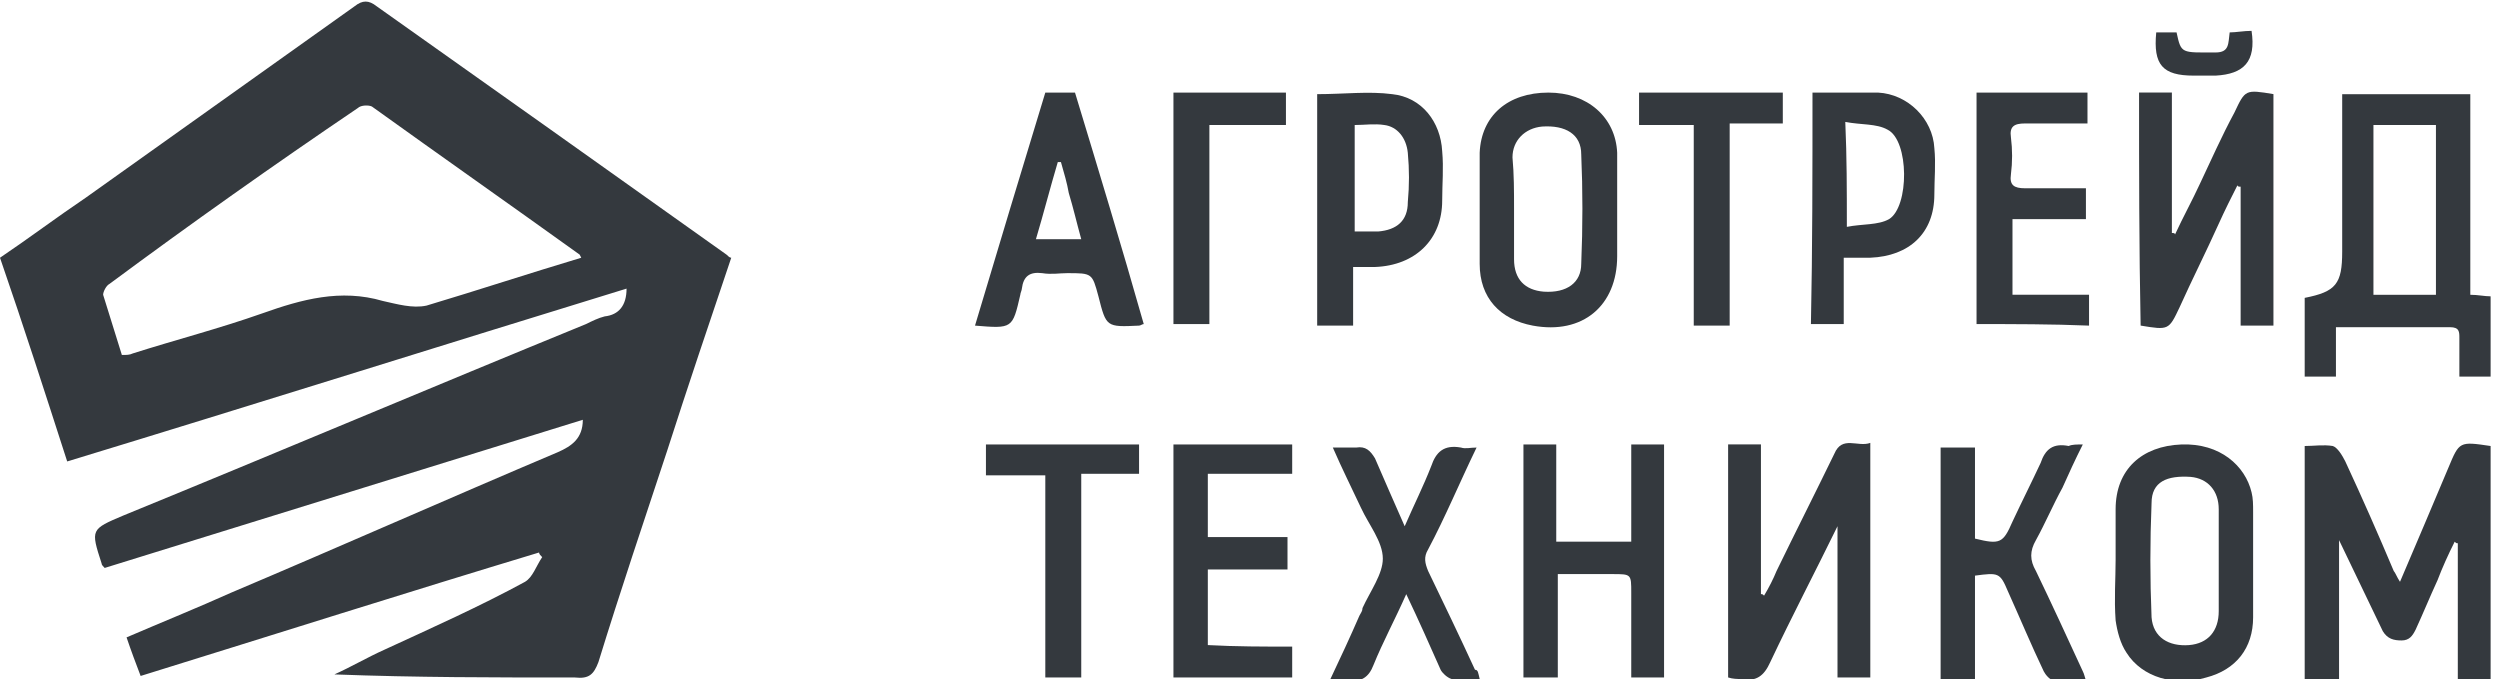 <?xml version="1.0" encoding="UTF-8"?> <svg xmlns="http://www.w3.org/2000/svg" width="162" height="44" viewBox="0 0 162 44" fill="none"><g clip-path="url(#clip0_280_5074)"><path d="M40.601 18.702C28.552 22.402 16.504 26.202 4.354 29.902C2.936 25.502 1.519 21.102 0 16.702C1.924 15.402 3.645 14.102 5.569 12.802C11.34 8.702 17.212 4.502 22.984 0.402C23.49 0.002 23.895 0.002 24.401 0.402C31.894 5.702 39.487 11.102 47.081 16.502C47.182 16.602 47.284 16.702 47.385 16.702C45.968 20.902 44.55 25.102 43.234 29.202C41.715 33.802 40.196 38.302 38.779 42.902C38.475 43.702 38.171 44.002 37.26 43.902C32.096 43.902 26.933 43.902 21.668 43.702C22.781 43.202 23.794 42.602 24.907 42.102C27.945 40.702 31.084 39.302 34.02 37.702C34.526 37.402 34.729 36.702 35.134 36.102C35.032 36.002 34.931 35.902 34.931 35.802C26.325 38.402 17.82 41.102 9.113 43.802C8.809 43.002 8.505 42.202 8.201 41.302C10.53 40.302 12.758 39.402 14.985 38.402C22.073 35.402 29.059 32.302 36.146 29.302C37.057 28.902 37.766 28.402 37.766 27.202C27.439 30.402 17.111 33.602 6.784 36.802C6.683 36.702 6.581 36.602 6.581 36.502C5.872 34.302 5.872 34.302 7.999 33.402C18.023 29.302 27.945 25.102 37.969 21.002C38.374 20.802 38.779 20.602 39.184 20.502C40.095 20.402 40.601 19.802 40.601 18.702ZM37.665 16.702C37.564 16.502 37.564 16.502 37.564 16.502C33.109 13.302 28.552 10.102 24.098 6.902C23.895 6.802 23.389 6.802 23.186 7.002C17.719 10.702 12.352 14.502 7.088 18.402C6.885 18.502 6.683 18.902 6.683 19.102C7.088 20.402 7.492 21.702 7.897 23.002C8.201 23.002 8.404 23.002 8.606 22.902C11.441 22.002 14.175 21.302 17.01 20.302C19.541 19.402 22.073 18.702 24.806 19.502C25.718 19.702 26.73 20.002 27.641 19.802C30.983 18.802 34.324 17.702 37.665 16.702Z" fill="#34393E"></path><path d="M155.52 37.701C156.634 35.101 157.646 32.701 158.659 30.301C159.367 28.601 159.367 28.601 161.392 28.901C161.392 33.901 161.392 38.901 161.392 44.001C160.684 44.001 160.076 44.001 159.266 44.001C159.266 41.101 159.266 38.101 159.266 35.201C159.165 35.201 159.165 35.201 159.064 35.101C158.659 35.901 158.254 36.801 157.95 37.601C157.444 38.701 157.039 39.701 156.533 40.801C156.33 41.201 156.127 41.501 155.621 41.501C155.115 41.501 154.71 41.401 154.406 40.901C153.495 39.001 152.584 37.101 151.571 35.001C151.571 38.101 151.571 41.001 151.571 44.001C150.761 44.001 150.053 44.001 149.344 44.001C149.344 39.001 149.344 34.001 149.344 28.901C149.951 28.901 150.559 28.801 151.166 28.901C151.47 29.001 151.774 29.501 151.976 29.901C153.09 32.301 154.102 34.601 155.115 37.001C155.216 37.101 155.318 37.401 155.52 37.701Z" fill="#34393E"></path><path d="M160.076 19.102C160.583 19.102 160.987 19.202 161.392 19.202C161.392 20.902 161.392 22.602 161.392 24.402C160.785 24.402 160.177 24.402 159.367 24.402C159.367 23.602 159.367 22.802 159.367 21.902C159.367 21.502 159.368 21.202 158.76 21.202C156.33 21.202 153.9 21.202 151.369 21.202C151.369 22.302 151.369 23.302 151.369 24.402C150.66 24.402 150.053 24.402 149.344 24.402C149.344 22.702 149.344 21.002 149.344 19.302C151.369 18.902 151.774 18.402 151.774 16.302C151.774 13.202 151.774 10.202 151.774 7.102C151.774 6.802 151.774 6.402 151.774 6.102C154.609 6.102 157.241 6.102 160.076 6.102C160.076 10.302 160.076 14.702 160.076 19.102ZM153.799 8.102C153.799 11.802 153.799 15.502 153.799 19.102C155.115 19.102 156.431 19.102 157.849 19.102C157.849 15.402 157.849 11.802 157.849 8.102C156.532 8.102 155.317 8.102 153.799 8.102Z" fill="#34393E"></path><path d="M119.07 34.099C117.652 36.999 116.134 39.899 114.716 42.899C114.311 43.799 113.805 44.199 112.792 43.999C112.59 43.999 112.286 43.999 111.982 43.899C111.982 38.899 111.982 33.899 111.982 28.799C112.691 28.799 113.4 28.799 114.109 28.799C114.109 32.099 114.109 35.299 114.109 38.499C114.21 38.499 114.21 38.499 114.311 38.599C114.615 38.099 114.919 37.499 115.121 36.999C116.336 34.499 117.652 31.899 118.867 29.399C119.374 28.199 120.386 28.999 121.196 28.699C121.196 33.799 121.196 38.799 121.196 43.899C120.487 43.899 119.88 43.899 119.07 43.899C119.07 40.699 119.07 37.399 119.07 34.099C119.272 34.099 119.171 34.099 119.07 34.099Z" fill="#34393E"></path><path d="M138.611 5.998C139.32 5.998 139.928 5.998 140.738 5.998C140.738 8.998 140.738 12.098 140.738 15.098C140.839 15.098 140.94 15.098 140.94 15.198C141.446 14.098 142.054 12.998 142.56 11.898C143.269 10.398 143.978 8.798 144.788 7.298C145.496 5.798 145.496 5.798 147.319 6.098C147.319 11.098 147.319 15.998 147.319 21.098C146.61 21.098 146.003 21.098 145.193 21.098C145.193 18.098 145.193 15.098 145.193 12.098C145.091 12.098 144.99 12.098 144.99 11.998C144.585 12.798 144.18 13.598 143.775 14.498C142.965 16.298 142.054 18.098 141.244 19.898C140.535 21.398 140.535 21.398 138.713 21.098C138.611 15.998 138.611 10.998 138.611 5.998Z" fill="#34393E"></path><path d="M98.719 28.801C99.427 28.801 100.136 28.801 100.845 28.801C100.845 30.901 100.845 33.001 100.845 35.101C102.465 35.101 103.984 35.101 105.705 35.101C105.705 33.001 105.705 30.901 105.705 28.801C106.515 28.801 107.122 28.801 107.831 28.801C107.831 33.801 107.831 38.801 107.831 43.901C107.122 43.901 106.515 43.901 105.705 43.901C105.705 42.101 105.705 40.301 105.705 38.401C105.705 37.201 105.705 37.201 104.49 37.201C103.275 37.201 102.161 37.201 100.946 37.201C100.946 39.501 100.946 41.601 100.946 43.901C100.237 43.901 99.529 43.901 98.719 43.901C98.719 38.901 98.719 33.901 98.719 28.801Z" fill="#34393E"></path><path d="M137.092 36.302C137.092 35.202 137.092 34.102 137.092 33.002C137.092 30.402 138.813 28.902 141.344 28.802C143.876 28.702 145.496 30.202 145.901 31.902C146.002 32.302 146.002 32.702 146.002 33.202C146.002 35.502 146.002 37.702 146.002 40.002C146.002 42.002 144.888 43.402 142.964 43.902C140.939 44.502 138.813 43.902 137.801 42.302C137.396 41.702 137.193 40.902 137.092 40.202C136.991 38.802 137.092 37.502 137.092 36.302ZM143.774 36.302C143.774 35.202 143.774 34.102 143.774 33.002C143.774 31.802 143.066 31.002 141.952 30.902C140.433 30.802 139.421 31.202 139.421 32.602C139.319 35.102 139.319 37.502 139.421 40.002C139.522 41.302 140.534 41.902 141.851 41.802C143.066 41.702 143.774 40.902 143.774 39.602C143.774 38.502 143.774 37.402 143.774 36.302Z" fill="#34393E"></path><path d="M95.883 13.6C95.883 12.4 95.883 11.1 95.883 9.9C95.984 7.5 97.705 6 100.338 6C102.869 6 104.692 7.6 104.793 9.9C104.793 12.1 104.793 14.3 104.793 16.6C104.793 19.8 102.565 21.7 99.325 21.1C97.199 20.7 95.883 19.3 95.883 17.1C95.883 15.9 95.883 14.8 95.883 13.6ZM98.11 13.5C98.11 14.6 98.11 15.7 98.11 16.8C98.11 18.1 98.819 18.8 100.034 18.9C101.553 19 102.464 18.3 102.464 17.1C102.565 14.7 102.565 12.3 102.464 10C102.464 8.7 101.452 8.1 99.933 8.2C98.819 8.3 98.009 9.1 98.009 10.2C98.11 11.3 98.11 12.4 98.11 13.5Z" fill="#34393E"></path><path d="M134.966 28.801C134.459 29.801 134.054 30.701 133.649 31.601C133.042 32.701 132.536 33.901 131.928 35.001C131.523 35.701 131.523 36.301 131.928 37.001C132.941 39.101 133.953 41.301 134.966 43.501C135.067 43.701 135.067 43.801 135.168 44.101C134.459 44.101 133.751 44.201 133.143 44.101C132.839 44.101 132.536 43.701 132.434 43.501C131.624 41.801 130.916 40.101 130.106 38.301C129.599 37.101 129.498 37.101 127.979 37.301C127.979 39.501 127.979 41.801 127.979 44.101C127.169 44.101 126.461 44.101 125.752 44.101C125.752 39.101 125.752 34.101 125.752 29.001C126.461 29.001 127.169 29.001 127.979 29.001C127.979 31.001 127.979 32.901 127.979 34.901C129.599 35.301 129.802 35.201 130.409 33.801C131.017 32.501 131.624 31.301 132.232 30.001C132.536 29.101 133.042 28.701 134.054 28.901C134.257 28.801 134.561 28.801 134.966 28.801Z" fill="#34393E"></path><path d="M85.353 6.101C87.075 6.101 88.695 5.901 90.213 6.101C92.137 6.301 93.352 7.901 93.454 9.801C93.555 10.901 93.454 11.901 93.454 13.001C93.454 15.501 91.732 17.201 89.1 17.301C88.594 17.301 88.189 17.301 87.682 17.301C87.682 18.601 87.682 19.801 87.682 21.101C86.872 21.101 86.062 21.101 85.353 21.101C85.353 16.001 85.353 11.001 85.353 6.101ZM87.784 15.001C88.391 15.001 88.796 15.001 89.302 15.001C90.517 14.901 91.226 14.301 91.226 13.101C91.327 12.001 91.327 11.001 91.226 9.901C91.125 8.901 90.517 8.201 89.707 8.101C89.1 8.001 88.391 8.101 87.784 8.101C87.784 10.501 87.784 12.701 87.784 15.001Z" fill="#34393E"></path><path d="M67.736 6C68.343 6 68.951 6 69.66 6C71.178 11 72.697 16 74.115 21C74.013 21 73.912 21.1 73.811 21.1C71.685 21.2 71.685 21.2 71.178 19.2C70.773 17.7 70.773 17.7 69.153 17.7C68.647 17.7 68.141 17.8 67.533 17.7C66.723 17.6 66.318 17.9 66.217 18.7C66.217 18.8 66.116 19 66.116 19.1C65.61 21.3 65.61 21.3 63.18 21.1C64.698 16 66.217 11 67.736 6ZM68.748 10.5C68.647 10.5 68.647 10.5 68.546 10.5C68.04 12.2 67.635 13.8 67.128 15.5C68.141 15.5 69.052 15.5 70.065 15.5C69.761 14.4 69.558 13.5 69.255 12.5C69.153 11.9 68.951 11.2 68.748 10.5Z" fill="#34393E"></path><path d="M83.734 41.901C83.734 42.701 83.734 43.301 83.734 43.901C81.203 43.901 78.672 43.901 76.039 43.901C76.039 38.901 76.039 33.901 76.039 28.801C78.57 28.801 81.102 28.801 83.734 28.801C83.734 29.401 83.734 30.001 83.734 30.701C81.912 30.701 80.19 30.701 78.267 30.701C78.267 32.101 78.267 33.401 78.267 34.801C79.988 34.801 81.709 34.801 83.43 34.801C83.43 35.601 83.43 36.201 83.43 36.901C81.709 36.901 79.988 36.901 78.267 36.901C78.267 38.601 78.267 40.101 78.267 41.801C80.089 41.901 81.912 41.901 83.734 41.901Z" fill="#34393E"></path><path d="M117.449 6C118.968 6 120.284 6 121.701 6C123.625 6.1 125.245 7.7 125.346 9.6C125.448 10.6 125.346 11.6 125.346 12.6C125.346 15.1 123.726 16.6 121.195 16.7C120.689 16.7 120.183 16.7 119.474 16.7C119.474 17.5 119.474 18.2 119.474 18.9C119.474 19.6 119.474 20.3 119.474 21C118.765 21 118.056 21 117.348 21C117.449 16.1 117.449 11.1 117.449 6ZM119.676 14.7C120.689 14.5 121.701 14.6 122.41 14.2C123.726 13.4 123.726 9.1 122.309 8.4C121.6 8 120.588 8.1 119.575 7.9C119.676 10.2 119.676 12.3 119.676 14.7Z" fill="#34393E"></path><path d="M95.884 44.001C95.175 44.001 94.669 44.101 94.062 44.001C93.758 43.901 93.454 43.601 93.353 43.401C92.644 41.801 91.935 40.201 91.125 38.501C90.417 40.101 89.607 41.601 88.999 43.101C88.695 43.901 88.189 44.201 87.379 44.101C87.075 44.101 86.67 44.101 86.164 44.101C86.873 42.601 87.48 41.301 88.088 39.901C88.189 39.701 88.29 39.601 88.29 39.401C88.797 38.301 89.607 37.201 89.607 36.201C89.607 35.101 88.695 34.001 88.189 32.901C87.582 31.601 86.974 30.401 86.367 29.001C86.974 29.001 87.379 29.001 87.885 29.001C88.493 28.901 88.797 29.201 89.1 29.701C89.708 31.101 90.315 32.501 91.024 34.101C91.632 32.701 92.239 31.501 92.745 30.201C93.049 29.301 93.555 28.801 94.669 29.001C94.973 29.101 95.277 29.001 95.682 29.001C94.568 31.301 93.657 33.501 92.543 35.601C92.239 36.101 92.34 36.501 92.543 37.001C93.555 39.101 94.568 41.201 95.58 43.401C95.783 43.401 95.783 43.601 95.884 44.001Z" fill="#34393E"></path><path d="M128.08 21C128.08 16 128.08 11 128.08 6C130.51 6 132.839 6 135.269 6C135.269 6.6 135.269 7.3 135.269 8C133.851 8 132.535 8 131.219 8C130.51 8 130.206 8.2 130.308 8.9C130.409 9.7 130.409 10.5 130.308 11.3C130.206 12 130.51 12.2 131.219 12.2C132.535 12.2 133.851 12.2 135.168 12.2C135.168 12.9 135.168 13.5 135.168 14.2C133.548 14.2 132.029 14.2 130.409 14.2C130.409 15.9 130.409 17.4 130.409 19.1C132.029 19.1 133.649 19.1 135.37 19.1C135.37 19.8 135.37 20.4 135.37 21.1C132.94 21 130.51 21 128.08 21Z" fill="#34393E"></path><path d="M70.065 30.701C70.065 35.201 70.065 39.501 70.065 43.901C69.255 43.901 68.546 43.901 67.736 43.901C67.736 39.601 67.736 35.301 67.736 30.801C66.42 30.801 65.205 30.801 63.889 30.801C63.889 30.101 63.889 29.501 63.889 28.801C67.23 28.801 70.47 28.801 73.811 28.801C73.811 29.401 73.811 30.001 73.811 30.701C72.596 30.701 71.381 30.701 70.065 30.701Z" fill="#34393E"></path><path d="M106.211 6C109.35 6 112.387 6 115.526 6C115.526 6.6 115.526 7.2 115.526 8C114.412 8 113.298 8 112.083 8C112.083 12.4 112.083 16.7 112.083 21.1C111.273 21.1 110.565 21.1 109.755 21.1C109.755 16.8 109.755 12.5 109.755 8.1C108.54 8.1 107.426 8.1 106.211 8.1C106.211 7.3 106.211 6.7 106.211 6Z" fill="#34393E"></path><path d="M76.039 21C76.039 16 76.039 11 76.039 6C78.469 6 80.899 6 83.329 6C83.329 6.7 83.329 7.3 83.329 8.1C81.709 8.1 80.089 8.1 78.368 8.1C78.368 12.5 78.368 16.7 78.368 21C77.659 21 76.849 21 76.039 21Z" fill="#34393E"></path><path d="M145.901 2C146.204 4 145.394 4.8 143.572 4.9C143.066 4.9 142.661 4.9 142.154 4.9C140.129 4.9 139.522 4.2 139.724 2.1C140.129 2.1 140.636 2.1 141.041 2.1C141.344 3.5 141.344 3.4 143.572 3.4C144.483 3.4 144.382 2.8 144.483 2.1C144.888 2.1 145.394 2 145.901 2Z" fill="#34393E"></path></g><defs><clipPath id="clip0_280_5074"><rect width="162" height="44" fill="white"></rect></clipPath></defs></svg> 
